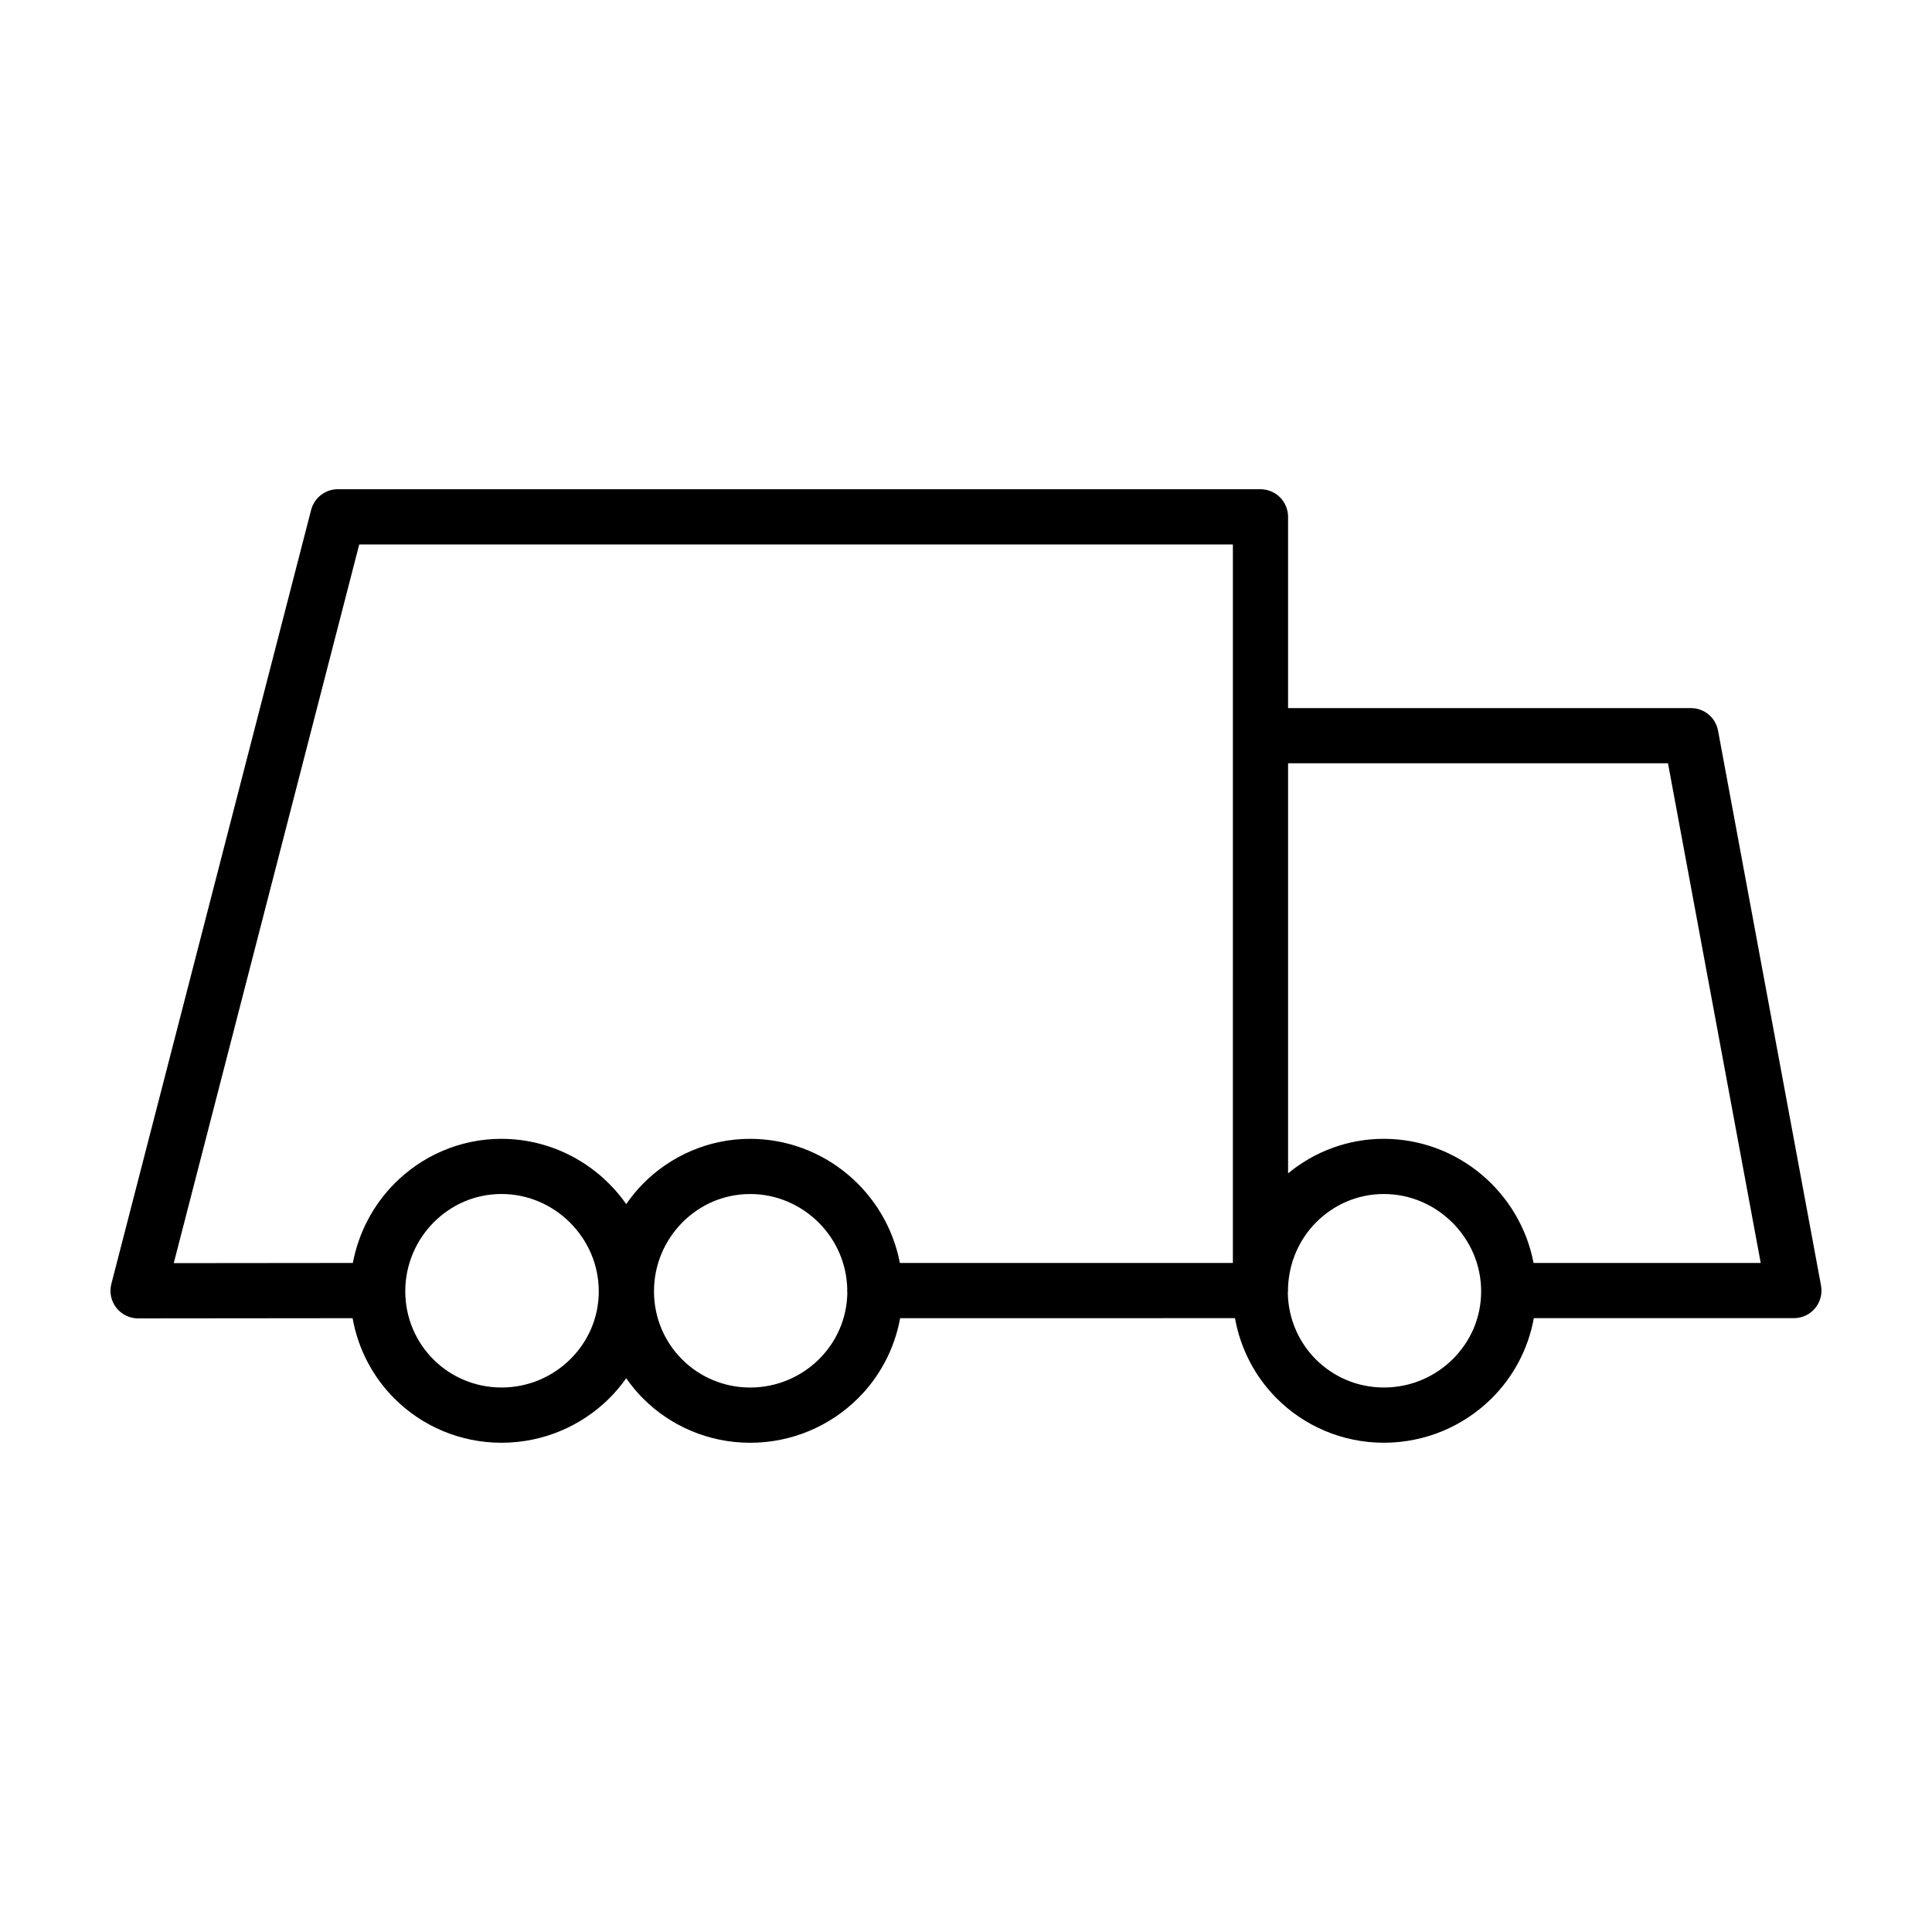 <?xml version="1.0" encoding="UTF-8"?>
<!-- Uploaded to: SVG Repo, www.svgrepo.com, Generator: SVG Repo Mixer Tools -->
<svg fill="#000000" width="800px" height="800px" version="1.1" viewBox="144 144 512 512" xmlns="http://www.w3.org/2000/svg">
 <path d="m599.3 337.63c-0.645-3.473-3.656-5.981-7.188-5.981h-106.76v-50.684c0-1.926-0.781-3.809-2.141-5.176-1.359-1.359-3.246-2.141-5.168-2.141h-244.51c-3.336 0-6.246 2.258-7.082 5.488l-52.941 205.11c-0.57 2.195-0.09 4.516 1.301 6.309 1.391 1.793 3.516 2.832 5.789 2.832l56.84-0.055c1.473 8.23 5.41 15.629 11.074 21.277 7.234 7.25 17.32 11.738 28.391 11.734 11.062 0 21.184-4.473 28.496-11.703 1.672-1.652 3.184-3.465 4.551-5.394 1.34 1.914 2.82 3.723 4.469 5.367 7.234 7.25 17.32 11.738 28.391 11.734 11.062 0 21.184-4.473 28.496-11.703 5.719-5.644 9.738-13.047 11.238-21.312l88.738-0.008c1.473 8.23 5.41 15.629 11.074 21.281 7.234 7.25 17.32 11.738 28.391 11.734 11.062 0 21.184-4.473 28.496-11.703 5.719-5.644 9.738-13.047 11.238-21.312h68.918c2.168 0 4.238-0.969 5.621-2.637 1.387-1.668 1.965-3.879 1.566-6.012zm-360.1-49.348h231.53l-0.004 190.41h-88.25c-3.566-18.668-19.992-32.852-39.664-32.891-11.109-0.004-21.199 4.594-28.418 11.91-1.633 1.652-3.102 3.465-4.438 5.387-7.32-10.418-19.398-17.27-33.051-17.297-11.109-0.004-21.199 4.594-28.418 11.91-5.551 5.617-9.457 12.898-10.977 20.984l-47.465 0.047zm55.918 215.94c-4.695 4.637-11.125 7.481-18.219 7.481-14.137-0.012-25.488-11.355-25.496-25.496 0-7.094 2.852-13.516 7.481-18.219 4.644-4.691 10.957-7.562 18.012-7.566 7.047 0 13.469 2.891 18.184 7.598 4.707 4.715 7.598 11.133 7.598 18.188 0.004 7.059-2.867 13.371-7.559 18.016zm47.691 7.488c-14.137-0.012-25.488-11.355-25.496-25.496 0-7.094 2.852-13.516 7.481-18.219 4.644-4.691 10.957-7.562 18.012-7.566 7.047 0 13.469 2.891 18.184 7.598 4.586 4.594 7.394 10.816 7.543 17.648l-0.035 0.332 0.055 0.539c-0.098 6.918-2.918 13.109-7.531 17.68-4.695 4.633-11.125 7.477-18.211 7.484zm186.15-7.488c-4.695 4.637-11.125 7.481-18.219 7.481-14-0.012-25.227-11.148-25.457-25.09l0.059-0.609v-0.812c0.266-6.68 2.977-12.73 7.379-17.199 4.644-4.691 10.957-7.562 18.012-7.566 7.047 0 13.469 2.891 18.184 7.598 4.707 4.715 7.598 11.133 7.598 18.188 0.008 7.055-2.867 13.367-7.555 18.012zm21.449-25.531c-3.566-18.668-19.992-32.852-39.664-32.891-9.637-0.004-18.5 3.461-25.391 9.152v-108.68h100.68l24.574 132.42h-60.195z"/>
</svg>